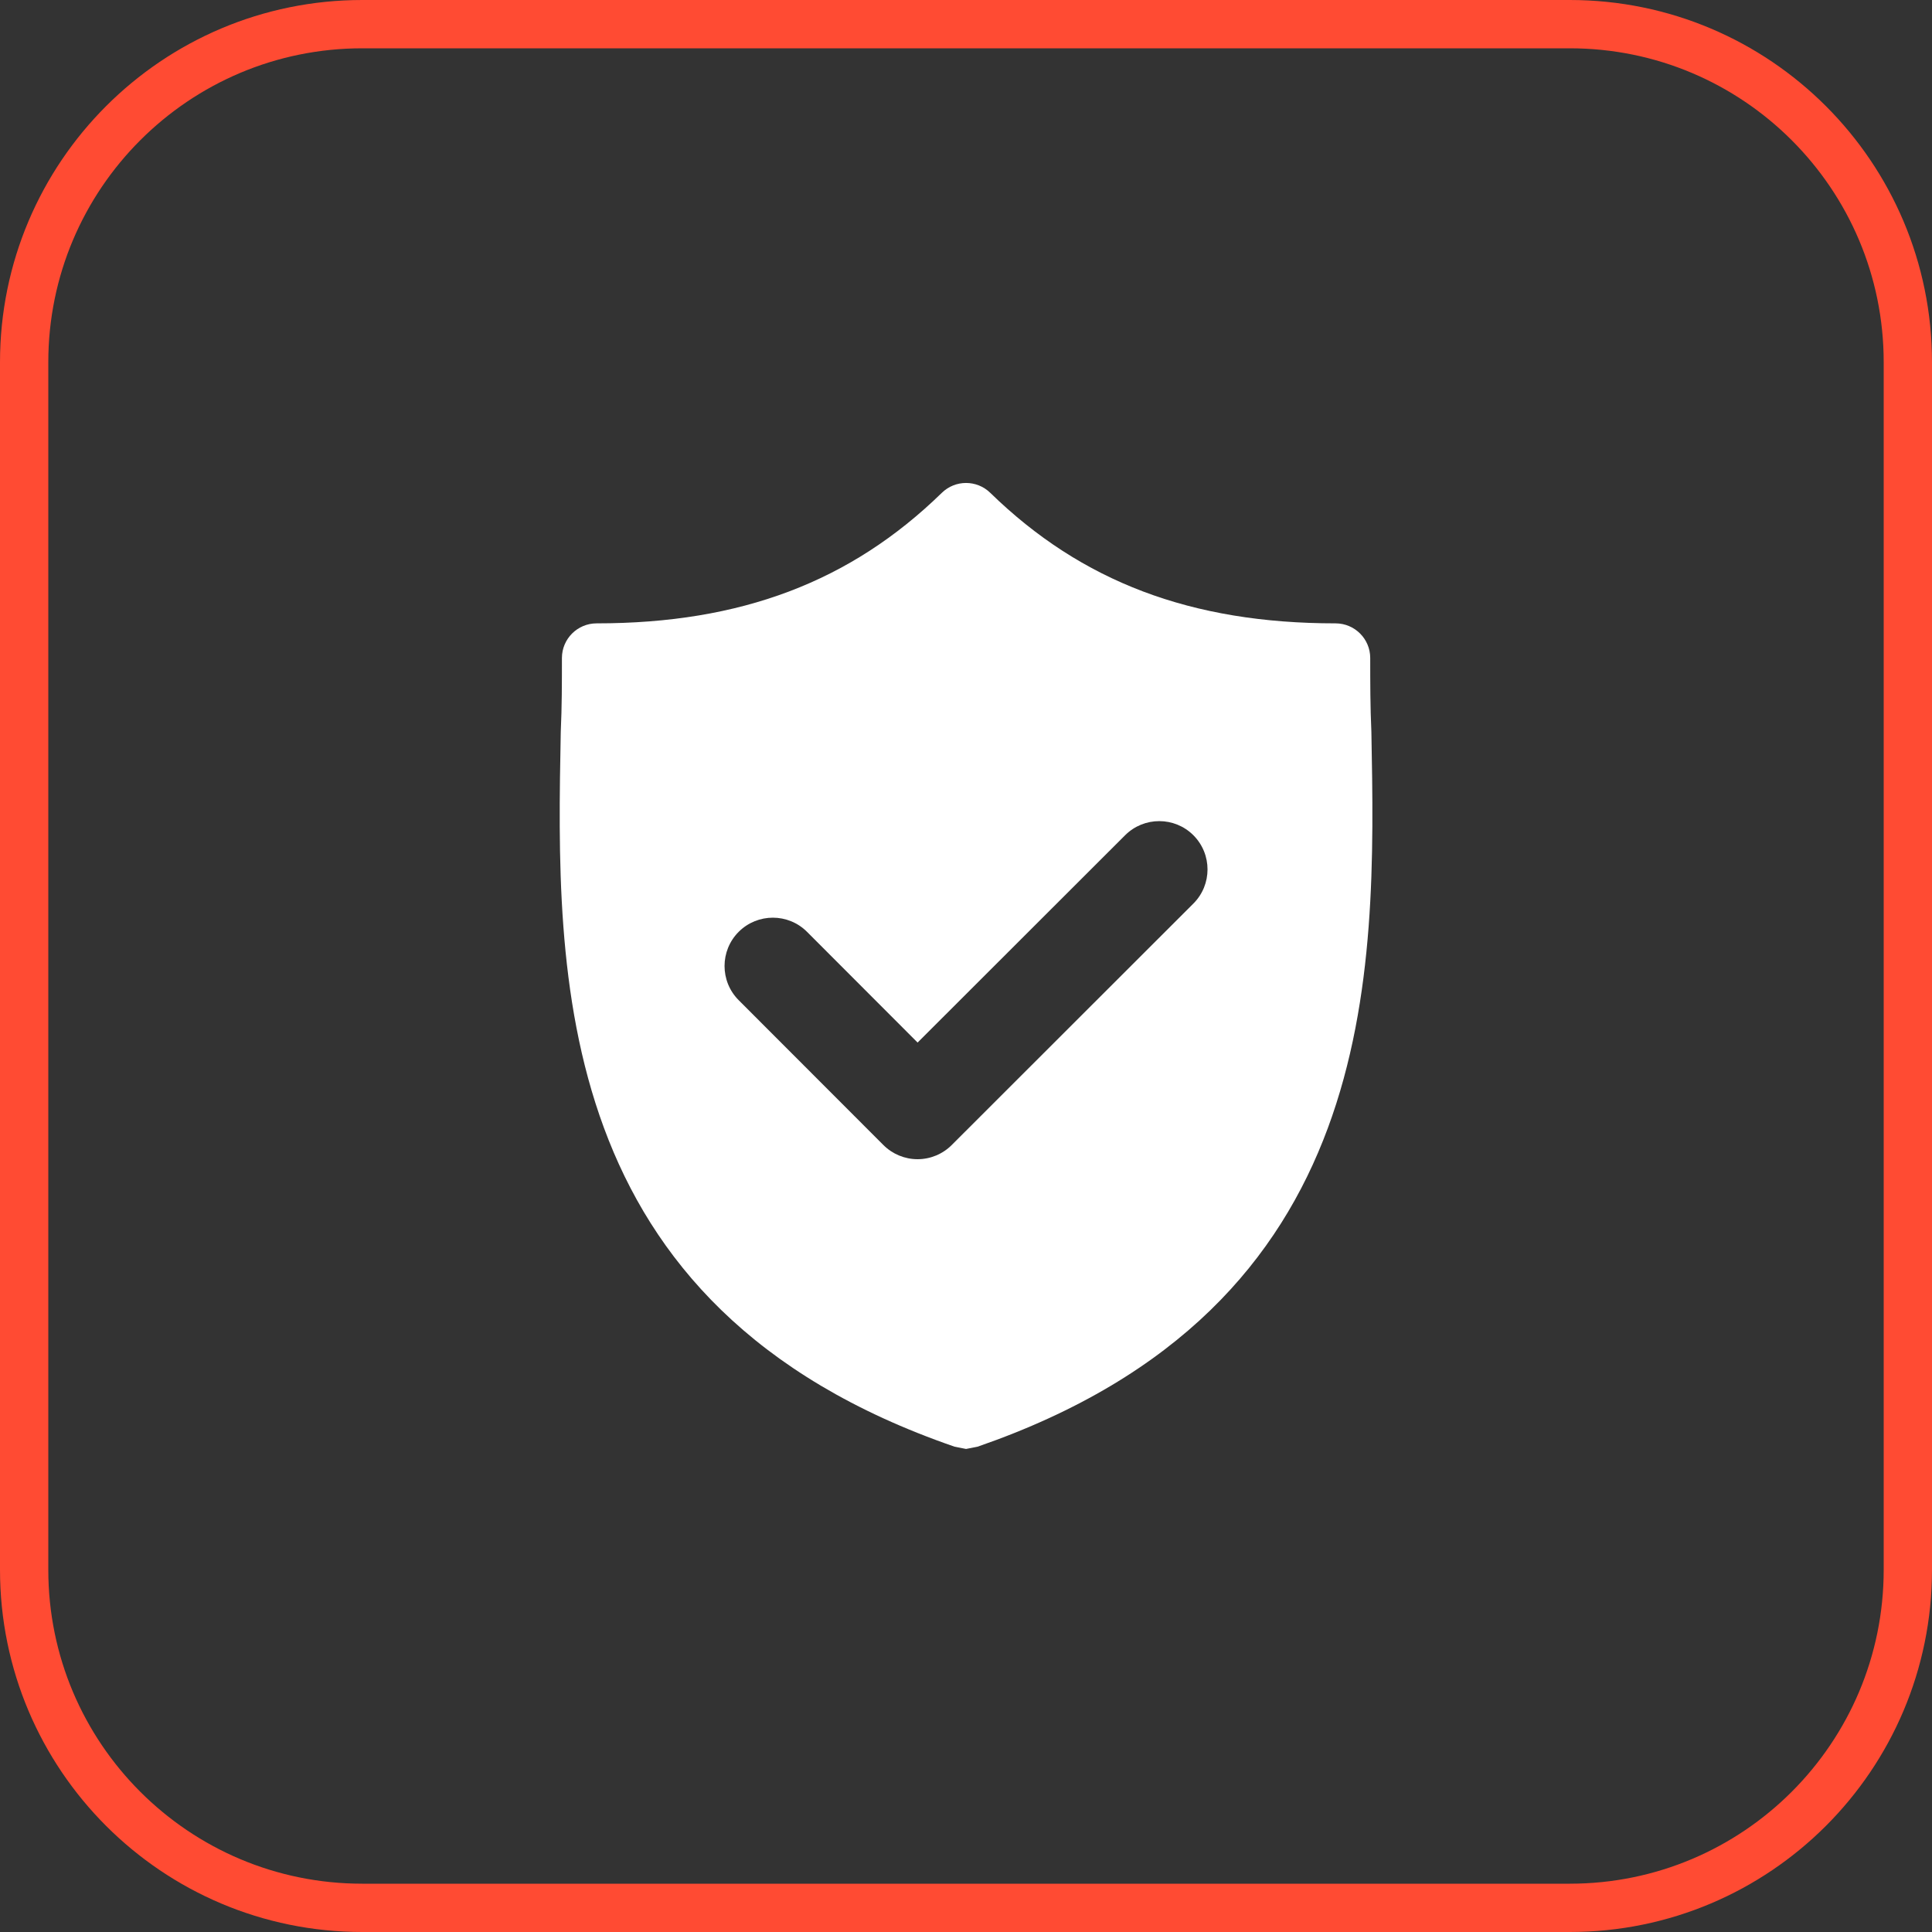 <?xml version="1.0" encoding="UTF-8"?> <svg xmlns="http://www.w3.org/2000/svg" width="40" height="40" viewBox="0 0 40 40" fill="none"><rect x="0" y="0" width="40" height="40" fill="#333333" stroke="none"/><path d="M7.5 0.5H32.5C36.366 0.5 39.5 3.634 39.5 7.5V32.5C39.5 36.366 36.366 39.5 32.5 39.5H7.5C3.634 39.5 0.5 36.366 0.5 32.5V7.5C0.5 3.634 3.634 0.5 7.5 0.5Z" stroke="#FF4B33"></path><path d="M19.499 10.204C19.778 9.931 20.224 9.931 20.503 10.204C22.392 12.045 24.663 12.906 27.651 12.906C28.047 12.906 28.369 13.227 28.369 13.623C28.369 14.125 28.369 14.627 28.393 15.153C28.488 20.198 28.608 27.059 20.24 29.952L20.001 29.999L19.763 29.952C11.371 27.059 11.515 20.174 11.61 15.153C11.634 14.627 11.634 14.125 11.634 13.623C11.634 13.227 11.956 12.906 12.352 12.906C15.34 12.906 17.61 12.045 19.499 10.204ZM24.708 17.293C24.318 16.903 23.684 16.903 23.294 17.293L18.998 21.585L16.709 19.293C16.319 18.902 15.685 18.902 15.294 19.292C14.904 19.682 14.903 20.316 15.293 20.707L18.29 23.707C18.477 23.894 18.732 24 18.997 24C19.262 24 19.517 23.894 19.704 23.707L24.708 18.707C25.098 18.317 25.098 17.684 24.708 17.293Z" fill="white"></path></svg> 